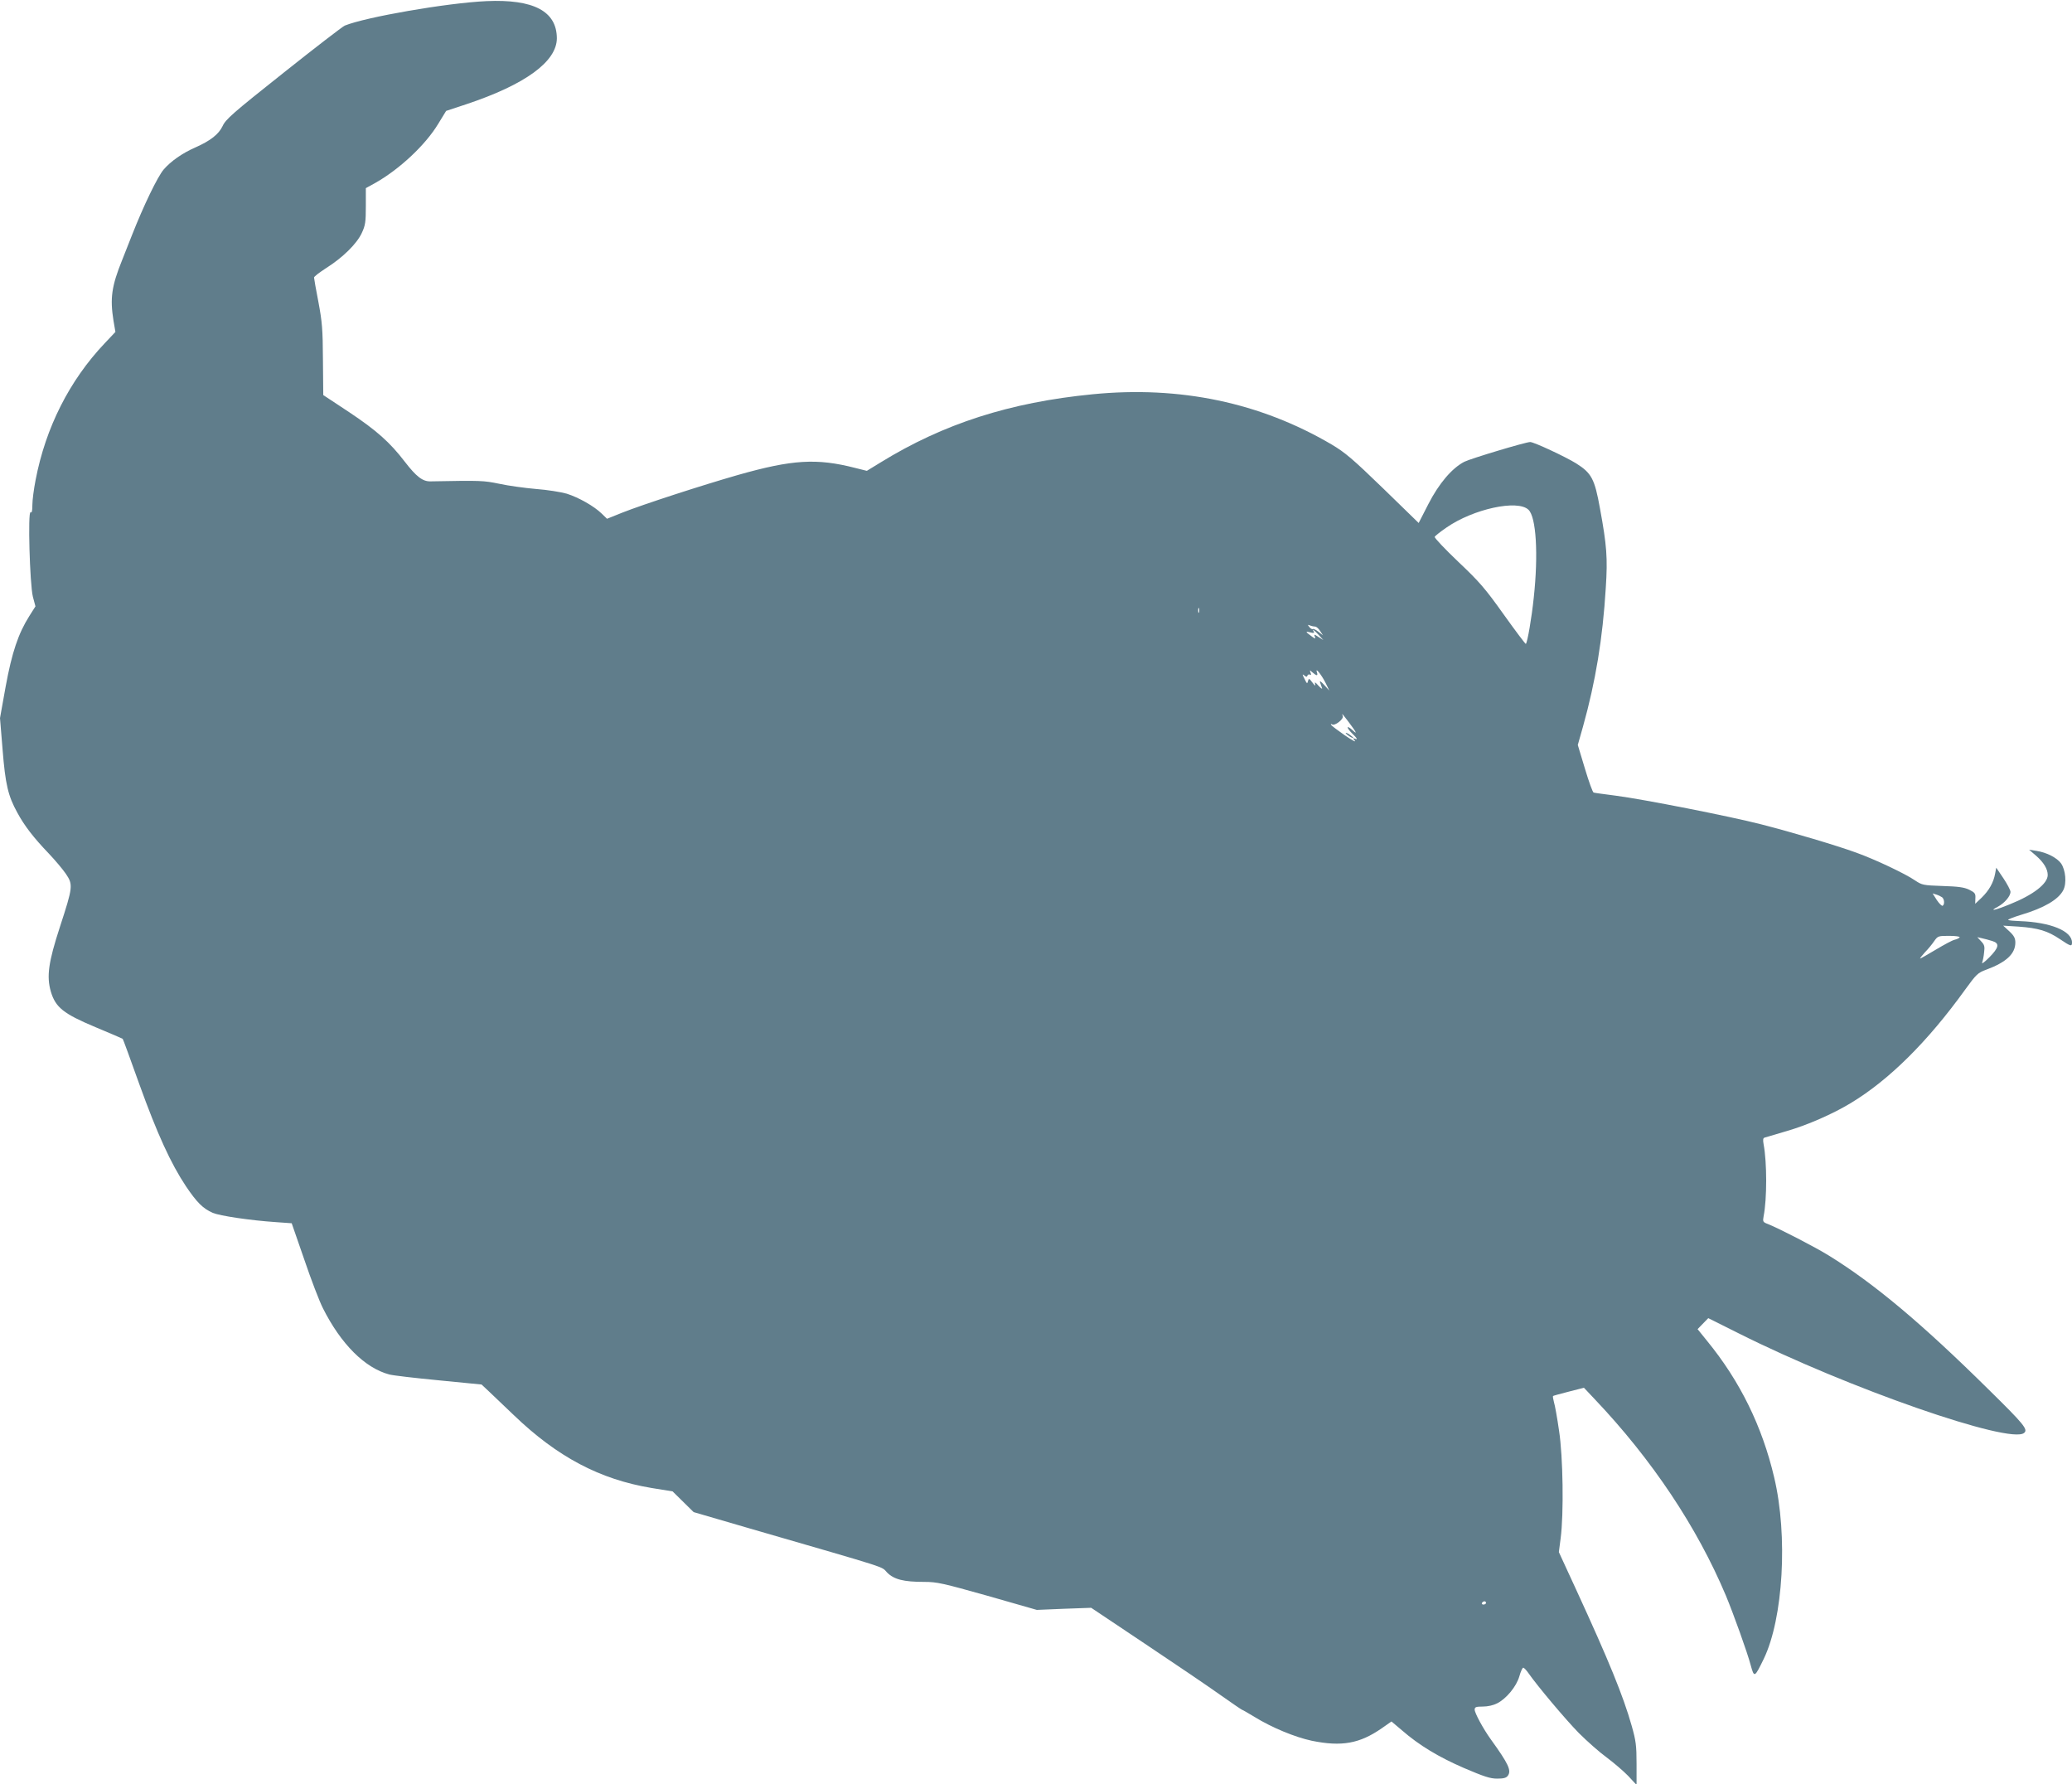 <?xml version="1.0" standalone="no"?>
<!DOCTYPE svg PUBLIC "-//W3C//DTD SVG 20010904//EN"
 "http://www.w3.org/TR/2001/REC-SVG-20010904/DTD/svg10.dtd">
<svg version="1.0" xmlns="http://www.w3.org/2000/svg"
 width="1280pt" height="1102pt" viewBox="0 0 1280 1102"
 preserveAspectRatio="xMidYMid meet">
<g transform="translate(0,1102) scale(0.1,-0.1)"
fill="#607d8b" stroke="none">
<path d="M3005 11013 c-243 -11 -744 -98 -875 -151 -14 -6 -184 -137 -379
-292 -315 -250 -357 -287 -376 -329 -24 -50 -74 -90 -169 -132 -80 -35 -151
-85 -195 -136 -38 -45 -124 -223 -196 -406 -13 -34 -40 -102 -60 -152 -66
-163 -76 -237 -54 -375 l12 -70 -67 -71 c-217 -229 -364 -520 -426 -843 -11
-56 -20 -125 -20 -154 0 -37 -3 -51 -11 -46 -18 11 -5 -444 14 -521 l16 -60
-38 -60 c-68 -108 -107 -223 -146 -435 l-35 -195 16 -195 c17 -214 34 -286 91
-389 43 -80 100 -154 193 -251 39 -41 88 -99 107 -127 45 -67 44 -80 -37 -328
-71 -218 -83 -305 -56 -399 29 -98 78 -137 276 -220 91 -38 166 -70 168 -72 2
-1 48 -127 103 -281 110 -305 194 -489 288 -630 67 -99 104 -137 166 -164 43
-18 227 -46 389 -57 l98 -7 78 -225 c42 -124 94 -259 115 -300 111 -221 259
-369 410 -409 22 -6 159 -22 305 -36 l265 -26 50 -47 c28 -26 95 -90 150 -143
269 -258 531 -396 850 -449 l130 -21 65 -64 65 -64 350 -102 c883 -256 806
-231 845 -271 43 -43 102 -58 229 -58 80 0 114 -8 392 -86 l304 -87 168 7 168
6 332 -222 c183 -122 391 -263 464 -315 72 -51 134 -93 136 -93 3 0 37 -20 77
-44 107 -66 250 -125 353 -147 185 -38 296 -18 433 77 l60 42 65 -55 c107 -93
227 -165 384 -233 122 -52 160 -65 203 -65 40 0 57 4 67 18 23 32 4 73 -105
224 -47 65 -100 163 -100 184 0 16 8 19 50 19 31 0 66 8 89 20 57 29 119 104
137 167 8 29 19 53 24 53 5 0 19 -15 31 -32 58 -83 229 -286 312 -371 51 -51
128 -119 172 -151 44 -33 104 -84 133 -114 l52 -56 0 130 c0 114 -4 143 -30
235 -52 184 -141 402 -344 843 l-106 230 11 85 c20 151 15 506 -10 666 -11 77
-25 155 -31 174 -5 19 -8 36 -6 39 2 2 46 14 97 27 l94 24 68 -72 c353 -372
631 -789 809 -1212 45 -108 133 -352 153 -429 22 -80 24 -78 81 39 120 249
150 760 64 1121 -74 315 -211 594 -414 842 l-59 73 33 34 33 34 190 -95 c672
-337 1675 -686 1761 -614 26 21 0 53 -221 270 -413 408 -707 654 -986 826 -84
52 -303 165 -375 194 -32 12 -33 15 -27 49 21 105 21 332 0 443 -5 28 -4 39 6
42 8 2 70 21 139 41 127 37 282 105 393 172 237 143 475 379 707 701 69 95 78
104 130 123 124 46 180 98 180 168 0 26 -8 42 -37 69 l-38 35 96 -6 c121 -9
178 -26 254 -77 68 -46 75 -47 75 -21 0 71 -132 125 -321 132 -35 1 -68 4 -73
7 -5 3 31 17 80 32 141 42 230 94 260 152 22 42 15 125 -14 166 -26 35 -88 67
-152 77 l-45 7 43 -37 c47 -41 72 -82 72 -119 0 -54 -89 -123 -234 -181 -93
-38 -133 -46 -74 -15 42 23 78 65 78 92 0 10 -20 48 -44 84 l-44 65 -7 -37
c-10 -55 -37 -103 -83 -148 l-40 -38 1 33 c2 30 -2 36 -38 54 -31 15 -67 20
-165 23 -119 4 -127 6 -169 34 -59 41 -247 130 -364 172 -124 45 -389 124
-588 175 -191 49 -728 155 -899 177 -69 9 -130 17 -135 19 -6 1 -30 68 -54
148 l-44 146 32 113 c78 279 122 545 141 859 12 184 6 260 -36 489 -33 183
-52 218 -147 278 -66 41 -261 132 -284 132 -28 0 -367 -102 -407 -122 -76 -39
-157 -134 -222 -261 l-60 -117 -220 214 c-188 182 -234 221 -318 271 -441 259
-937 363 -1476 310 -512 -50 -922 -182 -1310 -421 l-85 -52 -72 18 c-238 61
-388 52 -726 -44 -223 -64 -581 -180 -715 -233 l-92 -37 -33 32 c-47 46 -143
100 -216 123 -35 10 -121 24 -190 29 -69 6 -171 20 -226 32 -99 20 -108 21
-426 15 -48 -1 -87 29 -158 121 -93 121 -174 193 -345 307 l-159 105 -2 218
c-1 190 -5 234 -28 357 -15 77 -27 145 -27 151 0 6 34 32 76 59 101 64 188
149 219 216 22 47 25 68 25 166 l0 111 58 32 c149 84 310 234 389 365 l49 80
124 41 c366 122 560 264 560 408 -1 167 -144 242 -435 229z m6437 -3141 c48
-44 62 -275 33 -543 -13 -125 -39 -276 -49 -286 -2 -2 -63 79 -136 181 -116
163 -151 203 -282 327 -82 78 -147 147 -145 153 2 6 35 32 73 58 166 115 439
174 506 110z m-2035 -634 c-3 -7 -5 -2 -5 12 0 14 2 19 5 13 2 -7 2 -19 0 -25z
m718 -88 c7 0 21 -12 30 -27 l18 -27 -28 22 c-15 12 -31 20 -35 17 -4 -3 -14
3 -21 12 -12 15 -12 16 4 10 10 -4 25 -7 32 -7z m21 -51 l29 -32 -30 19 c-27
18 -29 18 -22 1 5 -14 2 -14 -23 5 -37 27 -37 30 -4 22 19 -5 25 -4 20 5 -13
20 0 12 30 -20z m-12 -249 c5 0 5 7 2 16 -14 38 26 -11 51 -60 l25 -51 -32 35
c-21 23 -29 28 -25 15 4 -11 9 -27 12 -35 3 -8 -7 -1 -22 15 -20 23 -25 25
-21 10 4 -14 -1 -11 -16 9 -21 28 -23 28 -28 9 -4 -18 -7 -16 -21 14 -15 29
-15 32 -1 21 12 -10 16 -10 19 0 3 6 10 9 16 5 7 -4 8 0 3 12 -6 18 -6 18 12
2 10 -9 22 -17 26 -17z m198 -290 c48 -64 55 -79 25 -51 -42 38 -42 18 0 -23
25 -24 31 -34 18 -30 -18 7 -19 6 -5 -11 8 -11 -20 5 -63 34 -43 30 -80 58
-84 64 -3 6 -1 7 6 3 17 -11 74 33 66 52 -7 20 -6 18 37 -38z m3666 -1082 c14
-12 16 -44 3 -52 -5 -3 -21 13 -36 35 l-26 41 23 -7 c13 -4 29 -12 36 -17z
m108 -247 c-3 -5 -17 -12 -31 -15 -14 -3 -66 -31 -116 -61 -50 -30 -94 -55
-97 -55 -3 0 10 17 29 38 20 20 46 52 58 70 22 31 25 32 92 32 39 0 68 -4 65
-9z m202 -23 c46 -14 41 -40 -19 -101 -29 -29 -48 -43 -44 -32 4 11 10 39 12
63 5 36 2 47 -18 68 l-24 26 30 -7 c17 -4 45 -11 63 -17z m-3128 -4088 c0 -5
-7 -10 -16 -10 -8 0 -12 5 -9 10 3 6 10 10 16 10 5 0 9 -4 9 -10z"/>
<path d="M8314 6491 c7 -11 46 -35 46 -28 0 3 -12 12 -26 22 -15 9 -23 12 -20
6z"/>
</g>
</svg>
